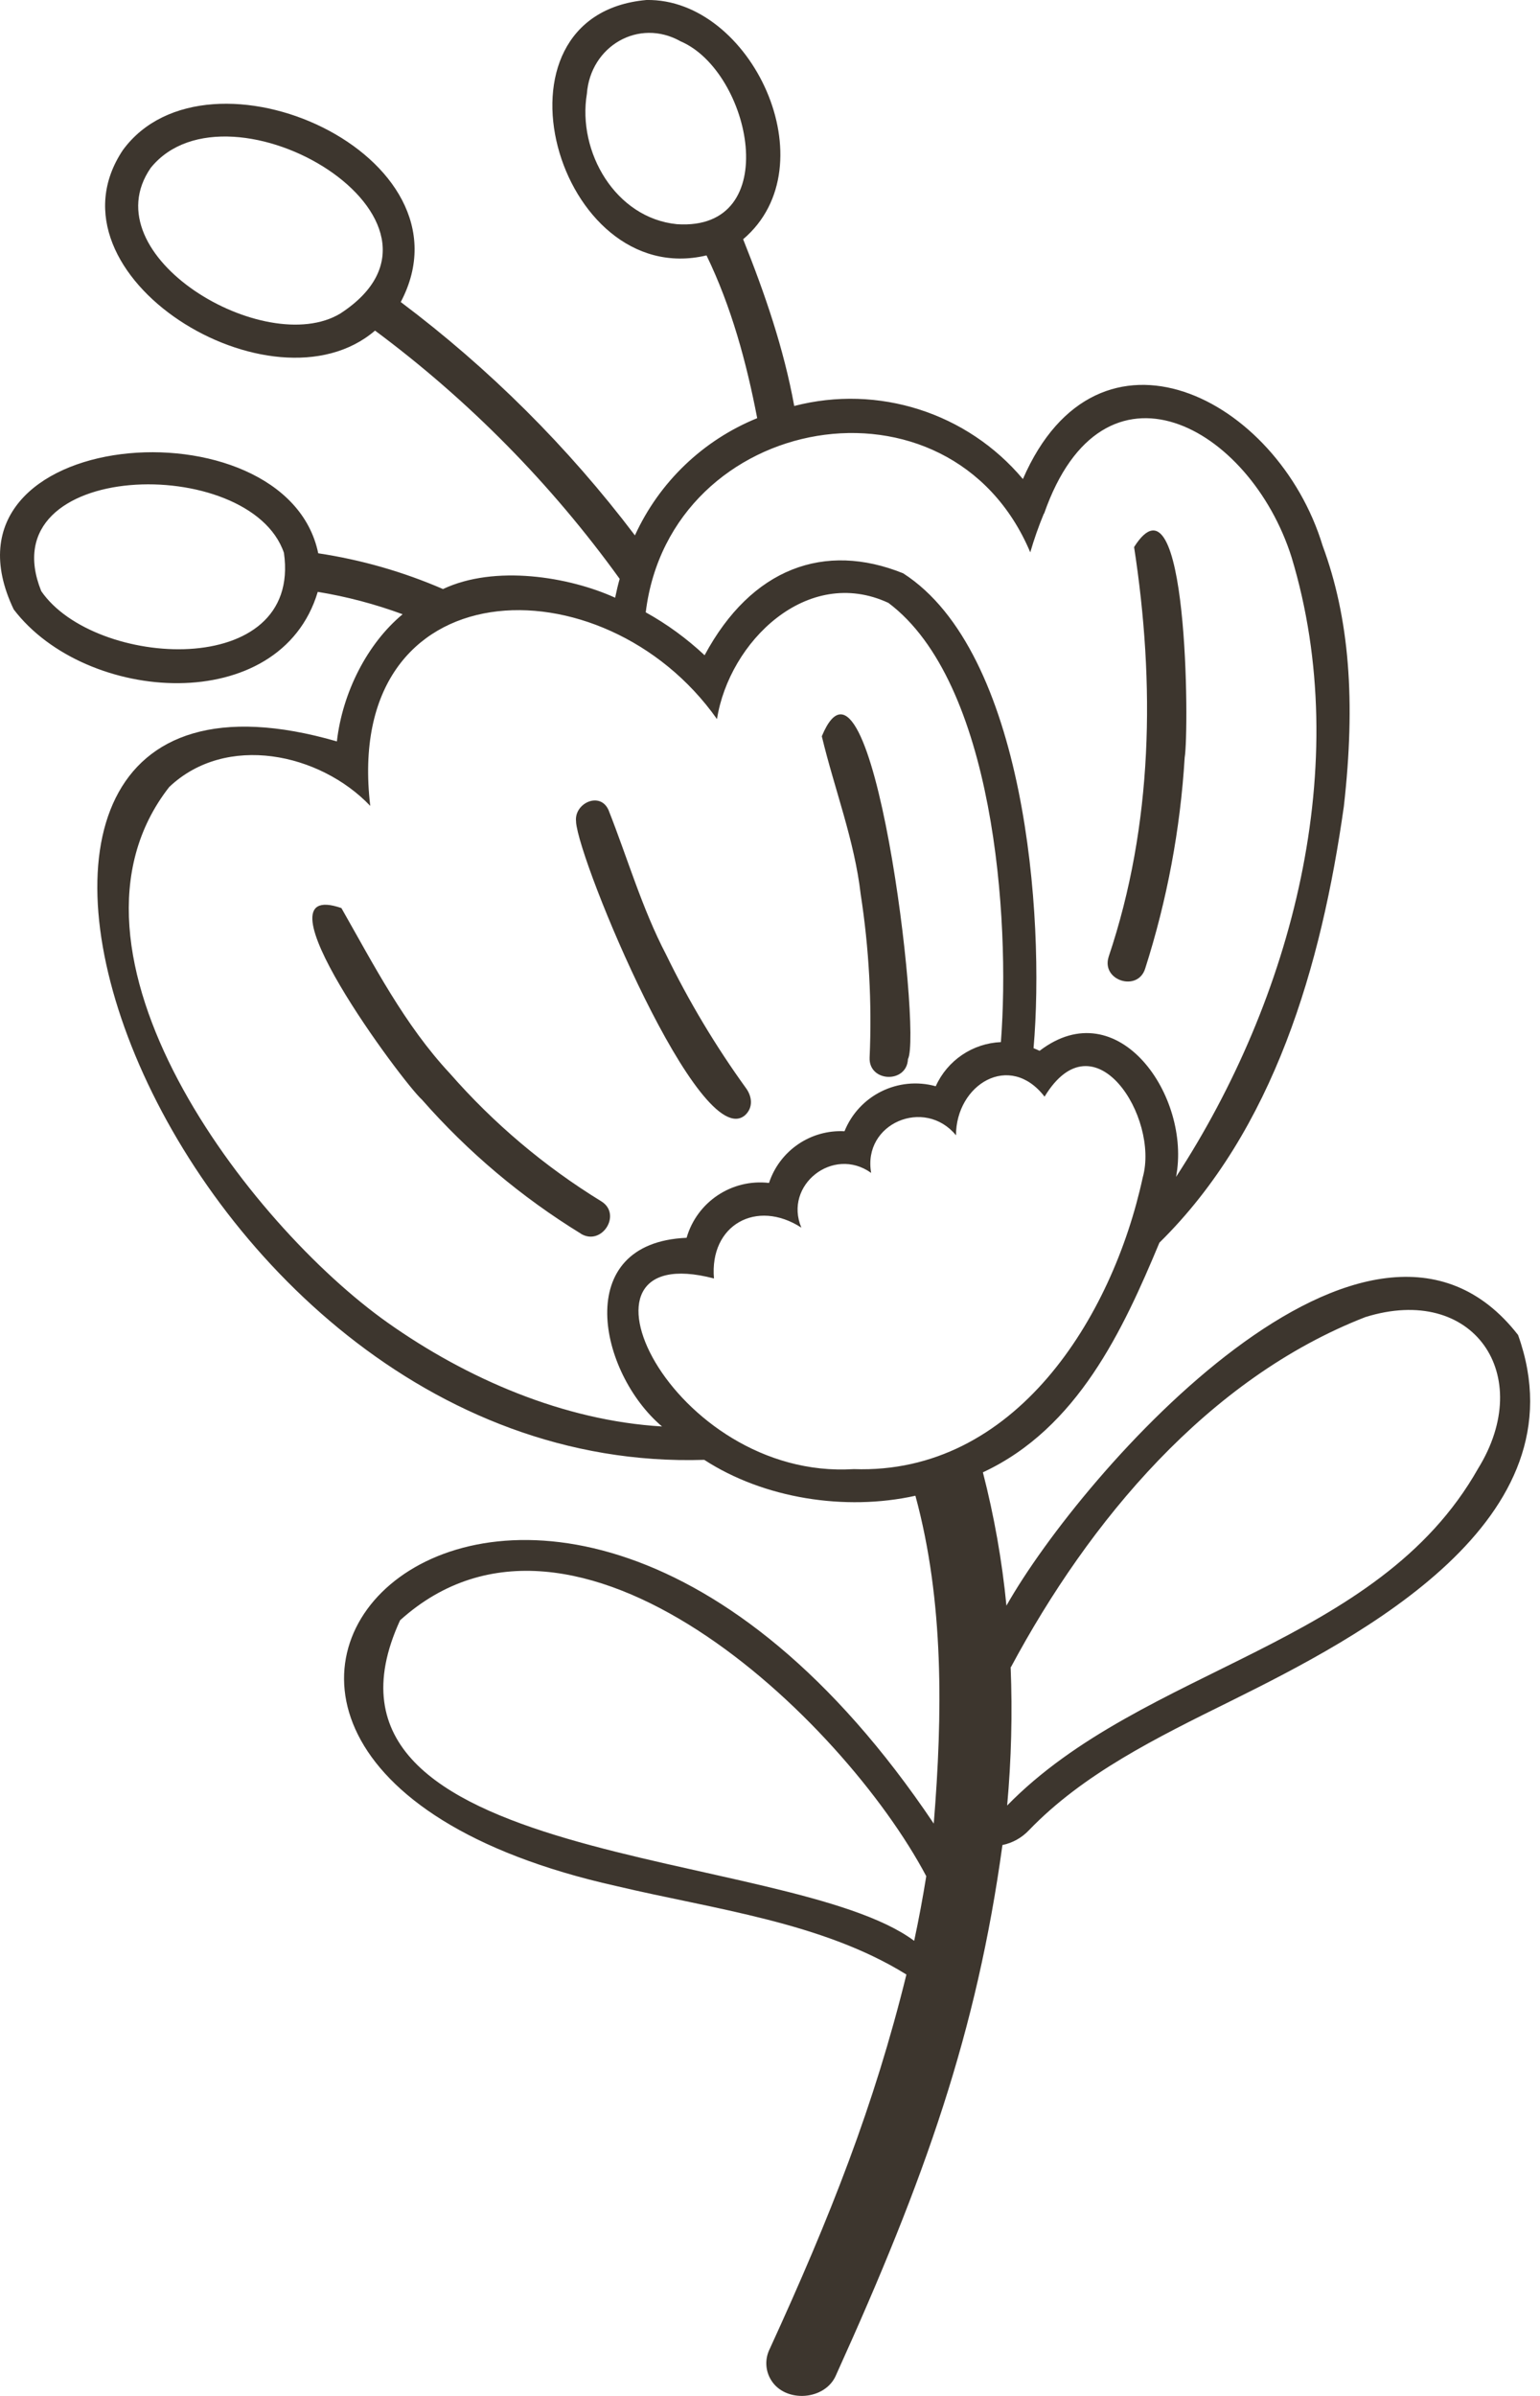 <?xml version="1.0" encoding="UTF-8"?> <svg xmlns="http://www.w3.org/2000/svg" width="45" height="70" viewBox="0 0 45 70" fill="none"><path d="M44.359 39.003C40.032 33.436 31.617 43.006 29.409 46.911C29.281 45.597 29.05 44.295 28.721 43.016C31.492 41.726 32.816 38.853 33.879 36.306C37.229 33.011 38.612 28.205 39.268 23.563C39.619 20.475 39.429 18.054 38.648 15.943C37.331 11.608 32.088 8.939 29.89 13.996C28.261 12.056 25.661 11.225 23.208 11.861C22.902 10.178 22.35 8.579 21.715 6.99C24.254 4.835 21.951 -0.056 18.889 0C14.008 0.436 16.278 8.499 20.645 7.462C21.372 8.963 21.812 10.586 22.126 12.217C20.542 12.861 19.264 14.086 18.553 15.642C16.6 13.062 14.297 10.768 11.71 8.824C13.979 4.534 6.076 0.995 3.591 4.384C1.144 8.047 7.968 12.226 10.959 9.659C13.7 11.696 16.11 14.142 18.107 16.912C18.057 17.09 18.013 17.274 17.975 17.463C16.621 16.847 14.455 16.496 12.945 17.21C11.78 16.705 10.555 16.354 9.299 16.165C8.36 11.623 -2.158 12.439 0.4 17.804C2.506 20.57 8.189 20.958 9.285 17.292C10.13 17.43 10.961 17.65 11.765 17.946C10.734 18.802 10.008 20.227 9.844 21.661C-4.094 17.632 4.497 43.162 20.579 42.651C22.317 43.779 24.694 44.156 26.749 43.7C27.587 46.78 27.545 50.086 27.285 53.278C15.375 35.536 0.662 51.22 17.999 55.101C20.9 55.788 24.023 56.16 26.486 57.688C25.548 61.503 24.27 64.749 22.489 68.633C22.346 68.922 22.362 69.264 22.533 69.538C22.948 70.215 24.128 70.136 24.436 69.377C27.044 63.619 28.539 59.372 29.292 53.905C29.588 53.844 29.858 53.693 30.066 53.473C31.653 51.826 33.763 50.785 35.995 49.683C39.732 47.828 46.306 44.429 44.359 39.003ZM17.149 2.74C17.253 1.346 18.665 0.518 19.889 1.208C21.952 2.091 22.927 6.76 19.781 6.55C17.984 6.372 16.867 4.437 17.149 2.74ZM4.404 4.905C6.69 2.072 14.094 6.465 9.944 9.16C7.745 10.488 2.633 7.472 4.404 4.905ZM1.205 17.27C-0.348 13.416 7.307 13.24 8.297 16.153C8.83 19.89 2.754 19.529 1.205 17.27ZM11.691 47.338C16.805 42.727 24.637 50.231 27.066 54.815C26.966 55.437 26.85 56.066 26.713 56.704C23.035 53.961 8.351 54.607 11.691 47.338ZM24.948 42.922C19.614 43.256 16.184 36.129 20.863 37.352C20.726 35.789 22.107 35.02 23.416 35.867C22.893 34.627 24.346 33.473 25.456 34.268C25.2 32.817 27.019 32.055 27.935 33.169C27.935 31.689 29.5 30.716 30.523 32.04C31.982 29.637 33.882 32.653 33.392 34.4C32.504 38.503 29.654 43.087 24.948 42.922ZM11.33 38.645C7.275 35.778 1.176 27.819 4.944 22.994C6.607 21.416 9.347 22 10.819 23.545C9.992 16.539 17.634 16.311 20.951 21.009C21.306 18.752 23.585 16.512 25.96 17.614C29.042 19.925 29.527 26.823 29.247 30.446C28.419 30.482 27.683 30.981 27.343 31.736C26.249 31.433 25.102 31.998 24.677 33.051C23.686 32.999 22.782 33.618 22.471 34.561C21.384 34.435 20.366 35.113 20.063 36.164C16.679 36.308 17.502 40.119 19.345 41.676C16.473 41.506 13.644 40.282 11.33 38.645ZM30.509 15.007C32.233 10.067 36.528 12.451 37.74 16.278C39.572 22.335 37.755 29.181 34.365 34.384C34.817 32.04 32.678 28.941 30.378 30.701C30.32 30.672 30.26 30.649 30.201 30.624C30.538 26.756 29.954 19.039 26.391 16.75C24.101 15.825 21.962 16.589 20.589 19.144C20.069 18.657 19.492 18.235 18.869 17.89C19.583 12.043 27.761 10.576 30.105 16.137C30.217 15.753 30.349 15.376 30.502 15.007H30.509ZM29.541 48.706C31.825 44.442 35.292 40.273 39.898 38.48C43.057 37.496 44.88 40.174 43.189 42.909C40.248 48.112 33.4 48.69 29.43 52.75C29.552 51.406 29.586 50.055 29.532 48.706H29.541ZM16.971 36.041C15.237 34.976 13.673 33.658 12.331 32.129C11.765 31.626 7.296 25.603 9.976 26.53C10.93 28.206 11.82 29.94 13.149 31.365C14.426 32.824 15.915 34.081 17.567 35.096C18.186 35.473 17.583 36.424 16.967 36.041H16.971ZM16.835 24.017C16.755 23.479 17.528 23.105 17.78 23.663C18.337 25.07 18.758 26.537 19.462 27.886C20.127 29.253 20.909 30.56 21.799 31.792C21.977 32.036 22.015 32.361 21.769 32.584C20.453 33.707 16.922 25.212 16.832 24.014L16.835 24.017ZM24.014 21.511C25.48 17.983 26.948 30.151 26.531 30.943C26.5 31.665 25.38 31.62 25.411 30.899C25.481 29.304 25.394 27.706 25.15 26.127C24.968 24.546 24.381 23.047 24.014 21.511ZM32.394 27.958C33.696 24.09 33.754 19.977 33.139 15.983C34.718 13.49 34.75 21.387 34.617 22.133C34.49 24.228 34.102 26.299 33.463 28.298C33.247 28.988 32.178 28.649 32.394 27.961L32.394 27.958Z" fill="#3D362E"></path></svg> 